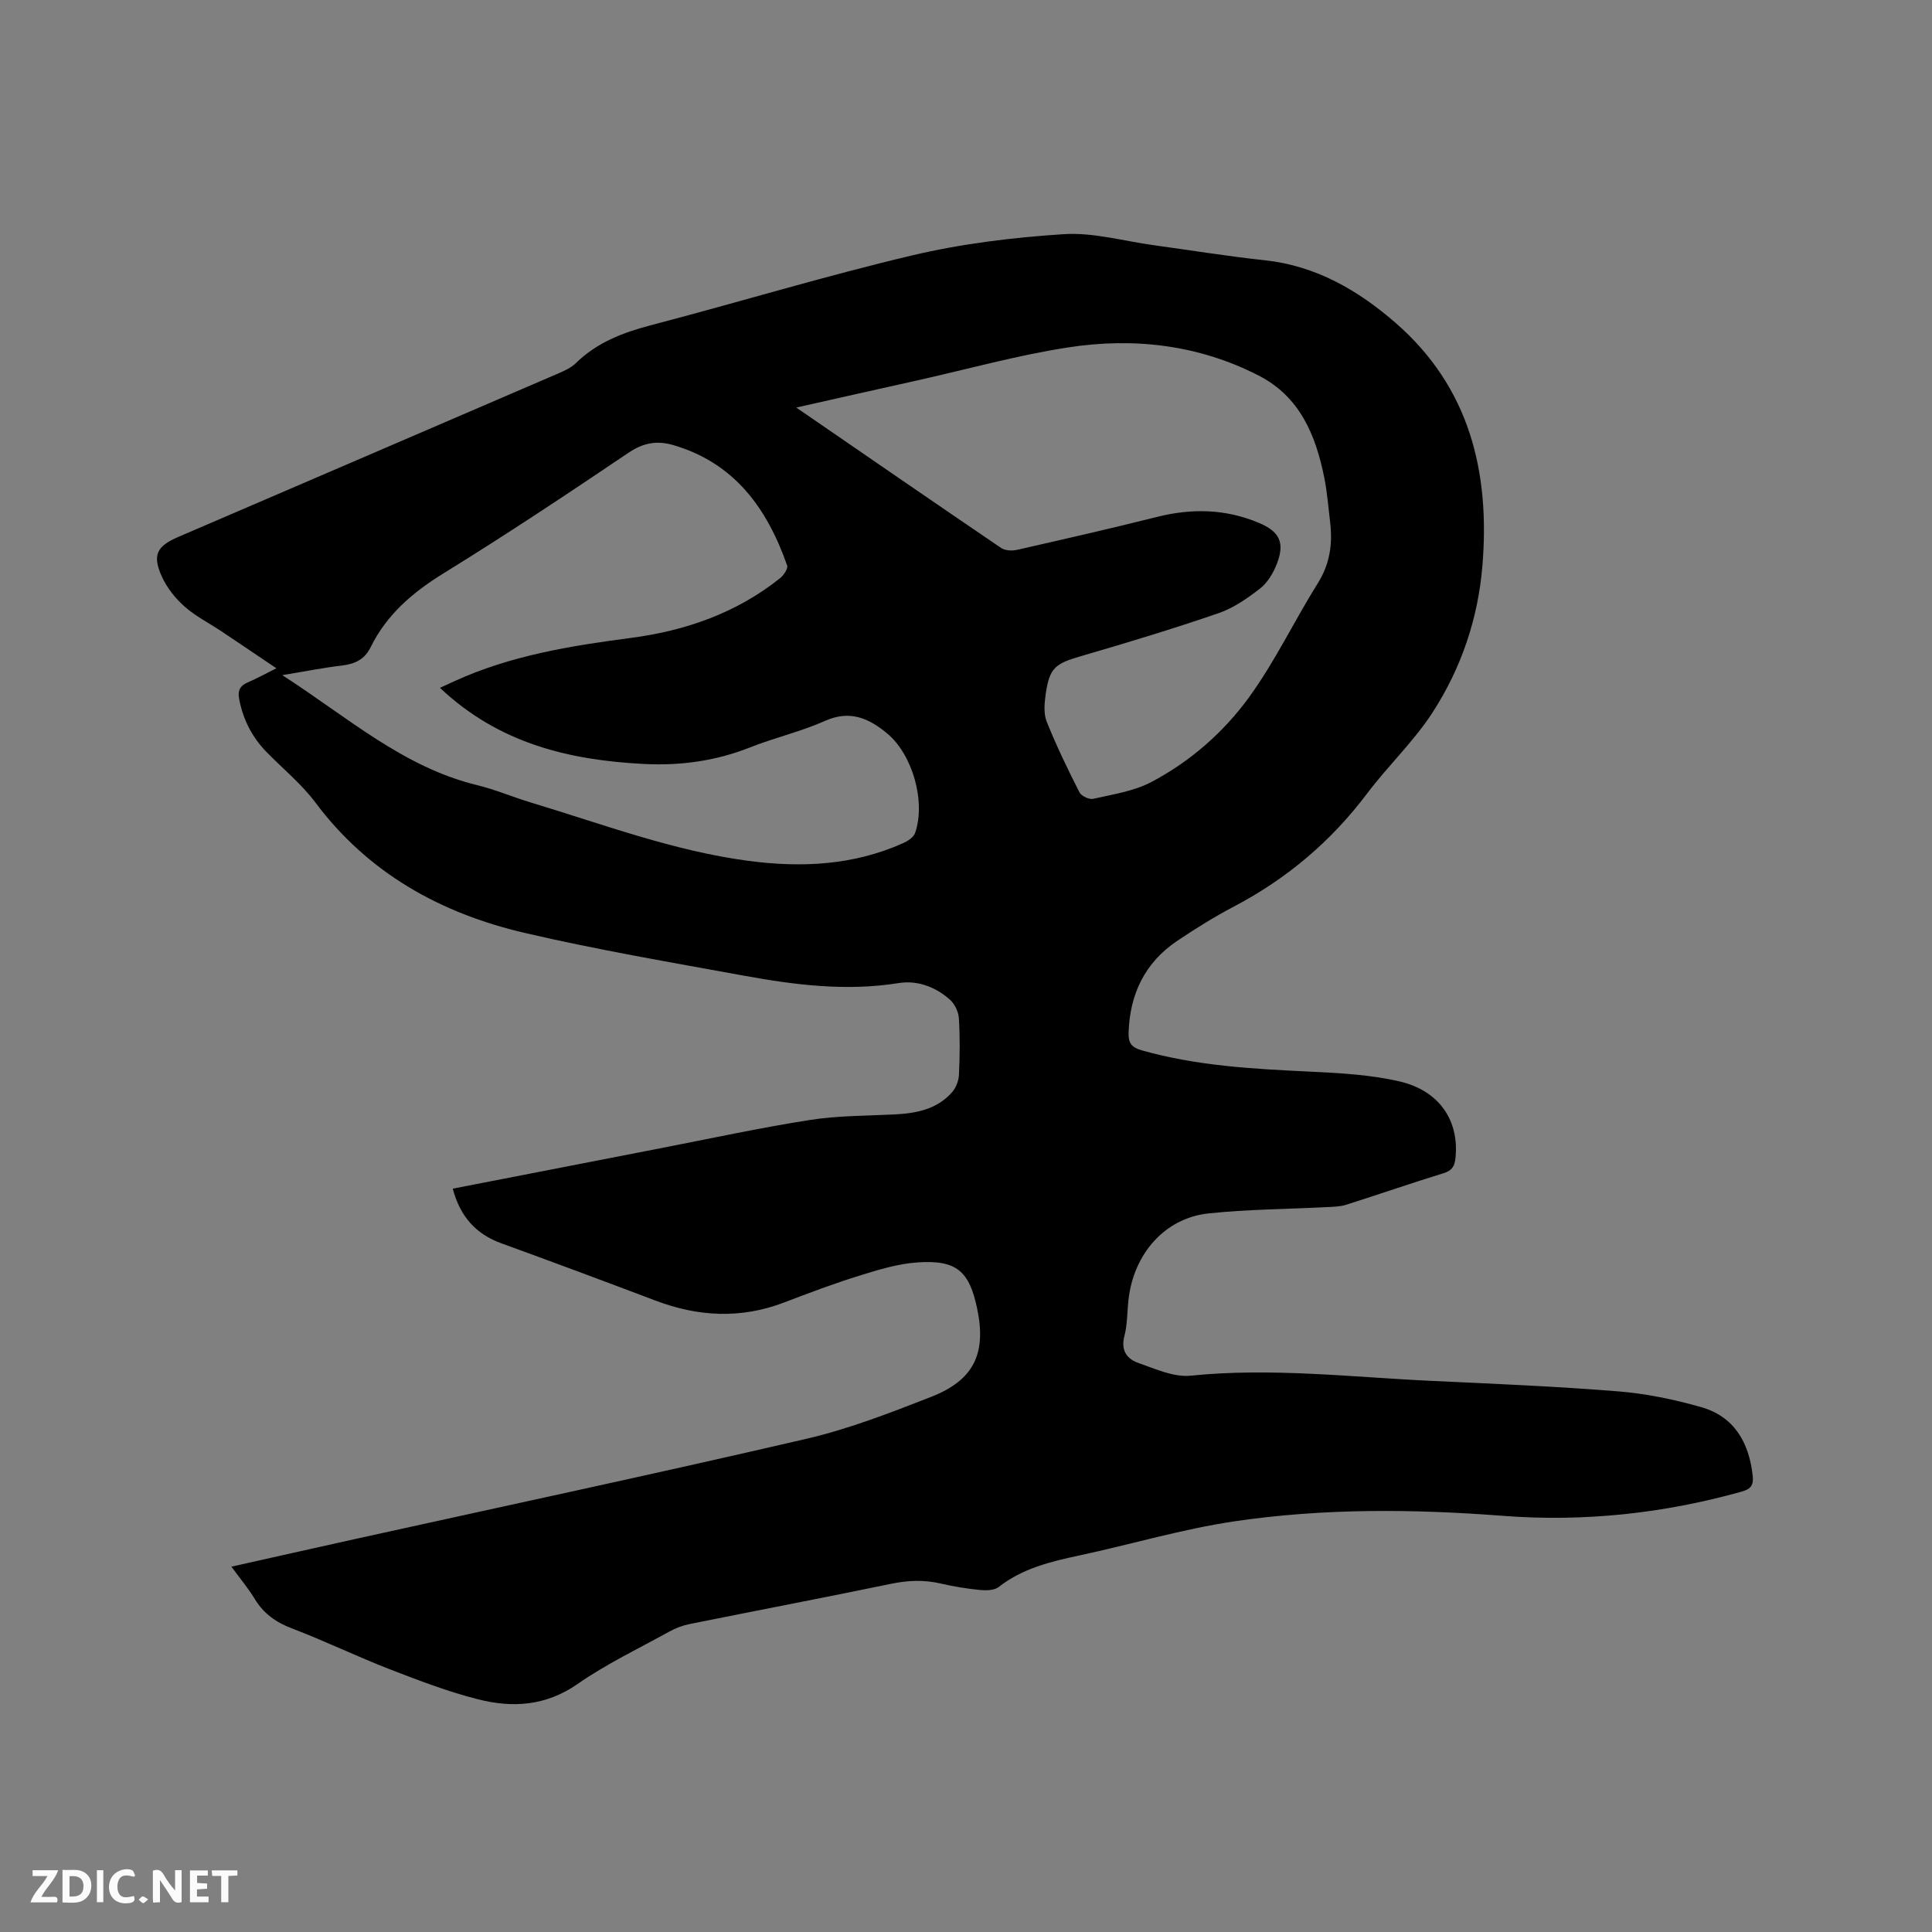 <svg enable-background="new 0 0 400 400" viewBox="0 0 400 400" xmlns="http://www.w3.org/2000/svg"><rect x="0" y="0" width="400" height="400" fill="#808080" stroke="none"/><path d="m93.74 246.1c14.49-2.82 28.72-5.6 42.96-8.36 10.29-2 20.55-4.22 30.9-5.85 5.72-.9 11.6-.87 17.41-1.15 4.56-.22 8.91-.99 12.1-4.6.81-.92 1.37-2.37 1.43-3.6.18-3.92.23-7.85-.02-11.76-.09-1.35-.89-2.98-1.91-3.87-2.98-2.6-6.67-4-10.59-3.37-10.77 1.72-21.37.4-31.91-1.52-15.2-2.78-30.47-5.37-45.51-8.88-17.35-4.05-32.34-12.33-43.31-27-2.89-3.87-6.76-7-10.16-10.5-2.95-3.04-4.78-6.63-5.6-10.83-.39-2.01.26-2.9 1.95-3.61 1.73-.74 3.38-1.66 5.74-2.84-4.1-2.76-7.71-5.21-11.35-7.64-2.55-1.7-5.36-3.11-7.64-5.13-1.92-1.7-3.67-3.89-4.72-6.21-2.02-4.48-1.06-6.3 3.44-8.23 26.16-11.25 52.32-22.49 78.47-33.76 1.34-.58 2.79-1.21 3.81-2.21 4.39-4.3 9.77-6.34 15.62-7.87 18.02-4.71 35.87-10.15 53.99-14.43 10.26-2.43 20.89-3.72 31.43-4.4 6.11-.39 12.37 1.44 18.57 2.28 7.66 1.05 15.3 2.3 22.99 3.12 10.6 1.13 19.33 6.21 27.08 12.94 15.31 13.31 19.61 30.81 18.01 50.28-.9 10.98-4.39 21.23-10.31 30.39-3.88 6-9.23 11.04-13.55 16.78-7.46 9.91-16.62 17.66-27.59 23.42-4.02 2.11-7.91 4.54-11.69 7.07-6.76 4.53-9.89 11.08-10.12 19.14-.06 2 .63 2.97 2.66 3.54 11.42 3.25 23.14 3.87 34.9 4.43 6.21.29 12.53.64 18.55 2.03 8.31 1.93 12.37 8.2 11.57 15.85-.17 1.66-.67 2.59-2.42 3.13-6.78 2.09-13.48 4.42-20.24 6.56-1.27.4-2.68.41-4.03.48-8.14.42-16.32.45-24.42 1.3-9.05.96-15.53 8.35-16.59 17.89-.28 2.53-.22 5.14-.86 7.57-.76 2.94.58 4.69 2.87 5.49 3.53 1.23 7.35 3.01 10.86 2.65 16.79-1.71 33.44.32 50.14 1.09 12.81.59 25.62 1.13 38.4 2.16 5.74.46 11.5 1.66 17.06 3.23 6.93 1.95 10 7.3 10.77 14.24.22 2.01-.44 2.77-2.31 3.29-16.18 4.53-32.66 6.29-49.39 5.01-18.55-1.43-37.11-1.59-55.51 1.12-10.86 1.6-21.49 4.79-32.25 7.09-5.93 1.27-11.72 2.66-16.65 6.52-.91.71-2.59.74-3.87.62-2.73-.27-5.47-.72-8.15-1.34-3.48-.81-6.82-.66-10.32.07-13.89 2.88-27.83 5.53-41.74 8.34-1.42.29-2.84.84-4.11 1.54-6.4 3.53-13.05 6.71-19.03 10.87-6.56 4.56-13.46 4.96-20.59 3.15-6.22-1.58-12.27-3.9-18.27-6.22-6.8-2.64-13.39-5.84-20.21-8.44-3.33-1.27-5.88-3.05-7.72-6.09-1.36-2.24-3.07-4.27-4.85-6.71 8.83-1.97 17.28-3.88 25.74-5.75 31.12-6.87 62.29-13.52 93.34-20.73 8.81-2.05 17.37-5.38 25.83-8.69 8.83-3.46 11.41-8.97 9.51-18.17-1.63-7.87-4.28-10.21-12.4-9.65-4.05.28-8.09 1.52-12 2.74-5.25 1.63-10.41 3.57-15.55 5.54-8.97 3.44-17.81 2.98-26.68-.38-10.58-4.01-21.19-7.96-31.83-11.83-5.36-1.92-8.61-5.59-10.13-11.34zm-2.65-103.69c1.13-.52 2.07-.96 3.02-1.39 11.61-5.3 24.02-7.31 36.54-8.95 11.32-1.49 21.82-5.15 30.85-12.36.75-.6 1.69-1.99 1.47-2.63-4.14-11.83-10.91-21.26-23.65-24.95-3.29-.95-6.13-.46-9.17 1.59-12.64 8.53-25.35 16.98-38.32 24.98-6.39 3.94-11.77 8.54-15.09 15.29-1.28 2.6-3.31 3.49-6.01 3.81-3.81.45-7.59 1.21-12.29 1.98 13.55 8.72 25.03 19.05 40.33 22.77 3.79.92 7.42 2.48 11.16 3.61 14.88 4.48 29.49 10.02 45.01 12.07 10.96 1.45 21.78.95 32.07-3.68.96-.43 2.16-1.22 2.46-2.11 2.23-6.49-.53-16.25-5.85-20.64-3.73-3.08-7.65-4.85-12.77-2.56-5 2.23-10.44 3.47-15.55 5.5-7.04 2.79-14.3 3.8-21.78 3.44-15.57-.77-30.19-4.21-42.43-15.77zm73.77-58.03c14.6 10.04 28.46 19.59 42.38 29.05.82.56 2.25.65 3.28.42 9.68-2.2 19.37-4.4 28.99-6.82 7.23-1.82 14.24-1.68 21.14 1.23 4.24 1.78 5.4 4.07 3.74 8.4-.73 1.91-1.92 3.94-3.49 5.17-2.63 2.06-5.54 4.07-8.66 5.14-9.4 3.23-18.92 6.11-28.47 8.89-5.33 1.55-6.5 2.41-7.28 7.92-.26 1.85-.44 3.99.22 5.64 2 4.98 4.34 9.82 6.77 14.61.39.77 2.01 1.55 2.85 1.36 4.06-.93 8.39-1.56 12-3.46 8.06-4.23 14.98-10.29 20.28-17.58 5.38-7.41 9.35-15.81 14.23-23.6 2.53-4.03 3.09-8.21 2.54-12.72-.37-3.05-.6-6.13-1.2-9.13-1.76-8.79-5.05-16.76-13.56-21.13-12.48-6.41-25.91-7.95-39.55-5.83-10.44 1.62-20.68 4.47-31.01 6.79-8.14 1.8-16.27 3.64-25.2 5.65z" fill="#000001"/><g fill="#fafbfa"><path d="m37.59 393.81c-.92.31-1.52.05-2-.78-.7-1.2-1.52-2.34-2.47-3.78v4.59c-.55.03-.95.05-1.41.07-.03-.37-.06-.64-.06-.91 0-1.91 0-3.81 0-5.7 1.13-.41 1.77-.03 2.29.91.62 1.11 1.38 2.14 2.31 3.19v-4.2h1.35v6.61z"/><path d="m12.94 393.88v-6.75c1.9.19 3.93-.54 5.37 1.29.8 1.01.78 2.88.03 3.97-1.37 1.97-3.4 1.51-5.4 1.49m1.45-1.22c2.04.12 2.92-.58 2.89-2.21-.03-1.51-.98-2.19-2.89-2z"/><path d="m11.81 393.87h-5.49c.68-2.18 2.47-3.48 3.51-5.45h-3.08v-1.21h5.29c-.71 2.13-2.44 3.48-3.47 5.51.86 0 1.63.04 2.39-.01.79-.05 1.14.21.85 1.16"/><path d="m39.33 393.86v-6.61h3.7v1.07h-2.22v1.52c.68.04 1.34.09 2.07.13v1.07c-.72.05-1.38.09-2.1.14v1.48h2.4v1.19h-3.85z"/><path d="m27.71 388.56c-1.15-.3-2.46-.61-3.1.64-.37.73-.41 1.93-.06 2.67.63 1.35 1.99.93 3.17.68.35.94-.01 1.32-.93 1.46-1.62.25-3.05-.27-3.76-1.48-.73-1.24-.6-3.03.31-4.17.88-1.11 2.71-1.7 4-1.16.32.13.44.74.65 1.12-.1.08-.19.16-.28.24"/><path d="m49.15 387.24v1.07c-.59.02-1.17.05-1.87.08v5.44h-1.48v-5.44h-1.85c-.05-.4-.08-.73-.13-1.15z"/><path d="m20.06 387.21h1.33v6.62h-1.33z"/><path d="m30.68 393.25c-.49.38-.8.79-1.05.76-.32-.05-.6-.45-.9-.7.26-.24.51-.64.8-.67.29-.04.62.3 1.15.61"/></g></svg>